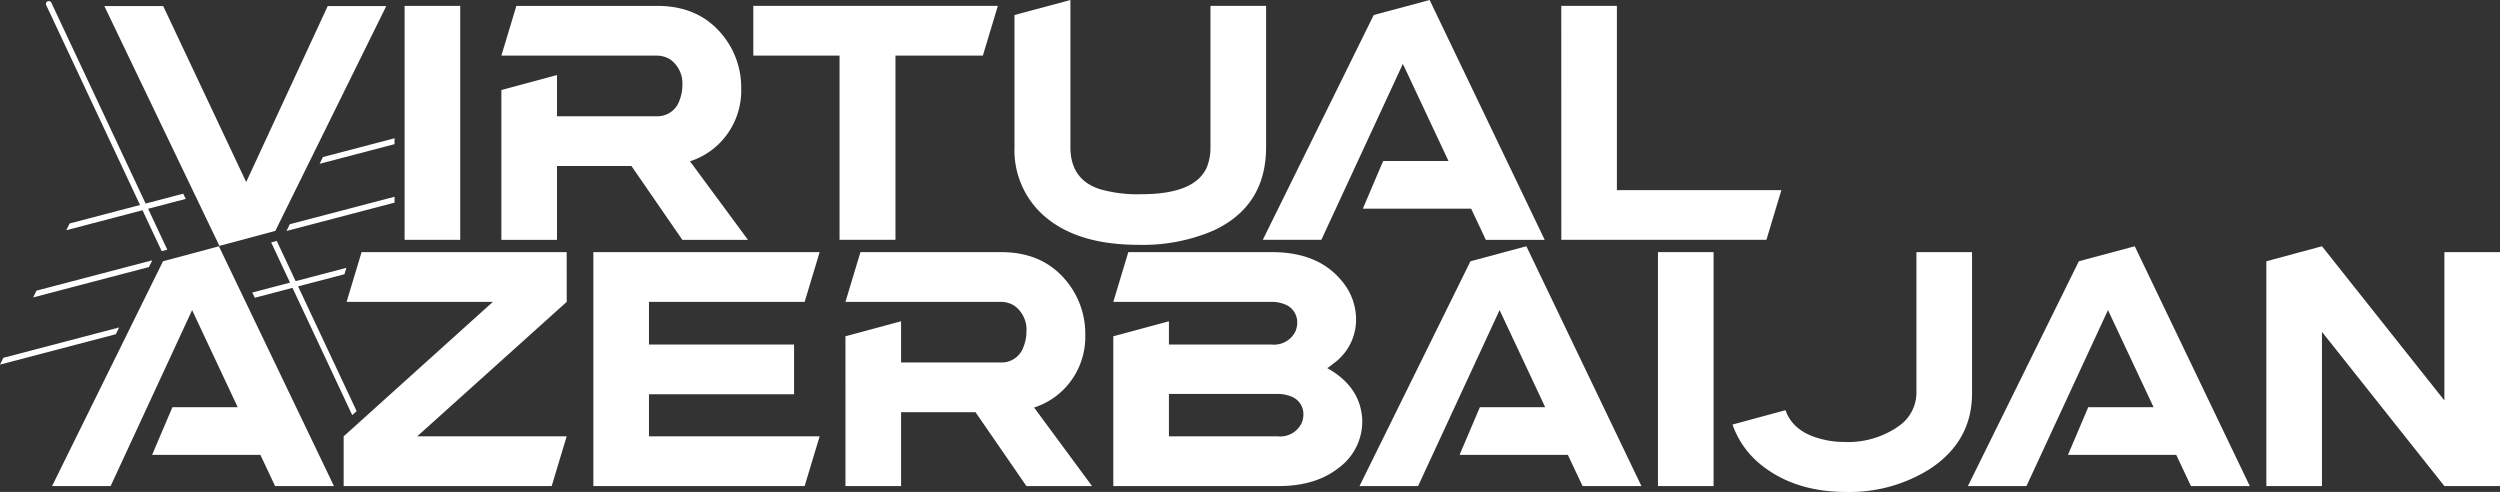 <svg xmlns="http://www.w3.org/2000/svg" width="416.899" height="82.038" viewBox="0 0 416.899 82.038">
  <rect x="0" y="0" width="416.899" height="82.038" fill="#333333" stroke="none"/>
  <g id="Group_50" data-name="Group 50" transform="translate(-255.687 -255.107)">
    <g id="Group_48" data-name="Group 48" transform="translate(312.996 255.107)">
      <g id="Group_46" data-name="Group 46" transform="translate(10.161)">
        <path id="Path_247" data-name="Path 247" d="M658.5,260.967h9.274v39.012H658.5Z" transform="translate(-658.499 -259.985)" fill="#fff"/>
        <path id="Path_248" data-name="Path 248" d="M754.854,275l9.274-2.5v6.87h16.635a3.862,3.862,0,0,0,3.828-2.748,6.4,6.4,0,0,0,.442-2.355,4.913,4.913,0,0,0-2.012-4.367,4.212,4.212,0,0,0-2.257-.638h-25.91l2.5-8.293h23.505q7.213,0,11.188,5.251a13.784,13.784,0,0,1,2.8,8.489,12.44,12.44,0,0,1-3.828,9.373,12.3,12.3,0,0,1-4.711,2.8l9.667,13.1H785.033l-8.49-12.317H764.128v12.317h-9.274Z" transform="translate(-738.715 -259.985)" fill="#fff"/>
        <path id="Path_249" data-name="Path 249" d="M1005.681,269.26v-8.293h40.779l-2.5,8.293h-14.574v30.719h-9.324V269.26Z" transform="translate(-947.529 -259.985)" fill="#fff"/>
        <path id="Path_250" data-name="Path 250" d="M1298.394,279.643V256.089h9.275v23.554q0,9.863-8.833,13.936a29.842,29.842,0,0,1-12.464,2.355q-10.846,0-16.39-5.447a14.59,14.59,0,0,1-4.269-10.845V257.61l9.324-2.5v24.536q0,5.447,4.956,7.017a22.872,22.872,0,0,0,6.821.834q9.176,0,11.041-4.662A8.941,8.941,0,0,0,1298.394,279.643Z" transform="translate(-1164.007 -255.107)" fill="#fff"/>
        <path id="Path_251" data-name="Path 251" d="M1529.622,289.9l3.386-7.95H1543.9l-7.606-16.193L1522.7,295.1h-9.765l18.5-37.49,9.323-2.5,19.187,39.993h-9.814l-2.454-5.2Z" transform="translate(-1369.822 -255.107)" fill="#fff"/>
        <path id="Path_252" data-name="Path 252" d="M1810.092,260.967h9.274v30.719H1846.8l-2.5,8.293h-34.2Z" transform="translate(-1617.204 -259.985)" fill="#fff"/>
      </g>
      <g id="Group_47" data-name="Group 47" transform="translate(0 41.063)">
        <path id="Path_253" data-name="Path 253" d="M635.033,514.416,610.1,536.842h24.928l-2.5,8.293H597.837v-8.293l24.879-22.425H598.328l2.5-8.293h34.2Z" transform="translate(-597.837 -505.142)" fill="#fff"/>
        <path id="Path_254" data-name="Path 254" d="M855.705,529.824v7.017h28.461l-2.5,8.293H846.431V506.123h37.736l-2.5,8.293H855.705v7.115H879.9v8.293Z" transform="translate(-804.792 -505.142)" fill="#fff"/>
        <path id="Path_255" data-name="Path 255" d="M1097.419,520.157l9.274-2.5v6.87h16.635a3.862,3.862,0,0,0,3.828-2.748,6.4,6.4,0,0,0,.442-2.355,4.913,4.913,0,0,0-2.012-4.367,4.212,4.212,0,0,0-2.257-.638h-25.91l2.5-8.293h23.505q7.213,0,11.188,5.251a13.783,13.783,0,0,1,2.8,8.489,12.44,12.44,0,0,1-3.827,9.373,12.3,12.3,0,0,1-4.711,2.8l9.667,13.1H1127.6l-8.489-12.317h-12.415v12.317h-9.274Z" transform="translate(-1013.741 -505.142)" fill="#fff"/>
        <path id="Path_256" data-name="Path 256" d="M1364.092,520.157l9.275-2.5v3.877h17.126a3.959,3.959,0,0,0,3.975-2.208,3.819,3.819,0,0,0,.295-1.423,3.182,3.182,0,0,0-2.11-3.091,5.771,5.771,0,0,0-2.159-.393h-26.4l2.5-8.293h24q7.556,0,11.483,4.662a9.962,9.962,0,0,1,2.5,6.625,9,9,0,0,1-3.876,7.361,6.221,6.221,0,0,1-.933.687q4.906,2.749,5.692,7.312a8.017,8.017,0,0,1,.147,1.472,9.581,9.581,0,0,1-3.926,7.851q-3.827,3.043-10.06,3.042h-27.529Zm9.275,9.618v7.066h18.156a3.96,3.96,0,0,0,3.975-2.208,3.821,3.821,0,0,0,.294-1.423,3.15,3.15,0,0,0-2.11-3.042,5.77,5.77,0,0,0-2.159-.393Z" transform="translate(-1235.747 -505.142)" fill="#fff"/>
        <path id="Path_257" data-name="Path 257" d="M1625.906,535.056l3.386-7.95h10.894l-7.606-16.194-13.593,29.345h-9.765l18.5-37.49,9.324-2.5,19.187,39.993h-9.814l-2.454-5.2Z" transform="translate(-1439.818 -500.264)" fill="#fff"/>
        <path id="Path_258" data-name="Path 258" d="M1906.346,506.123h9.274v39.012h-9.274Z" transform="translate(-1687.175 -505.142)" fill="#fff"/>
        <path id="Path_259" data-name="Path 259" d="M2011.238,529.677V506.123h9.275v23.554q0,7.95-6.968,12.562a25.089,25.089,0,0,1-14.034,3.877q-8.391,0-13.985-4.367a14.9,14.9,0,0,1-4.956-6.87l8.833-2.4q1.325,3.779,6.379,4.907a14.294,14.294,0,0,0,3.386.393,14.682,14.682,0,0,0,9.274-2.748A6.8,6.8,0,0,0,2011.238,529.677Z" transform="translate(-1748.965 -505.142)" fill="#fff"/>
        <path id="Path_260" data-name="Path 260" d="M2231.6,535.056l3.386-7.95h10.894l-7.606-16.194-13.593,29.345h-9.765l18.5-37.49,9.323-2.5,19.187,39.993h-9.814l-2.453-5.2Z" transform="translate(-1944.058 -500.264)" fill="#fff"/>
        <path id="Path_261" data-name="Path 261" d="M2541.754,501.245h9.275v39.012h-9.275l-20.414-25.713v25.713h-9.274v-37.49l9.274-2.5,20.414,25.713Z" transform="translate(-2191.439 -500.264)" fill="#fff"/>
      </g>
    </g>
    <g id="Group_49" data-name="Group 49" transform="translate(255.687 255.319)">
      <path id="Path_262" data-name="Path 262" d="M256.243,315.829l19.311-5.065L275,311.893l-19.311,5.065Zm56.882-13.936.323-1.069-8.462,2.219-3.151-6.712-.931.25,3.149,6.708-6.3,1.652.419.873,6.291-1.65,9.959,21.217.737-.665-9.763-20.8Zm-51.911,3.863,19.311-5.065.556-1.127-19.311,5.063Zm42.248-11.08,18.019-4.725v-.983l-17.463,4.579Zm-17.221-6.217-6.268,1.645-15.706-33.459a.475.475,0,1,0-.859.4l15.632,33.3-11.743,3.08-.556,1.127,12.708-3.333,3.206,6.826.931-.25-3.2-6.822,6.276-1.645Zm23.3-6.112-.556,1.127,12.492-3.276v-.982Z" transform="translate(-255.687 -256.371)" fill="#fff"/>
      <path id="Path_263" data-name="Path 263" d="M339.892,290.5l13.593-29.345h9.765l-18.5,37.49-9.324,2.5L316.24,261.154h9.814ZM324.2,336l3.386-7.95h10.894l-7.606-16.194L317.284,341.2h-9.765l18.5-37.49,9.324-2.5L354.529,341.2h-9.814l-2.454-5.2Z" transform="translate(-298.837 -260.353)" fill="#fff"/>
    </g>
  </g>
</svg>
